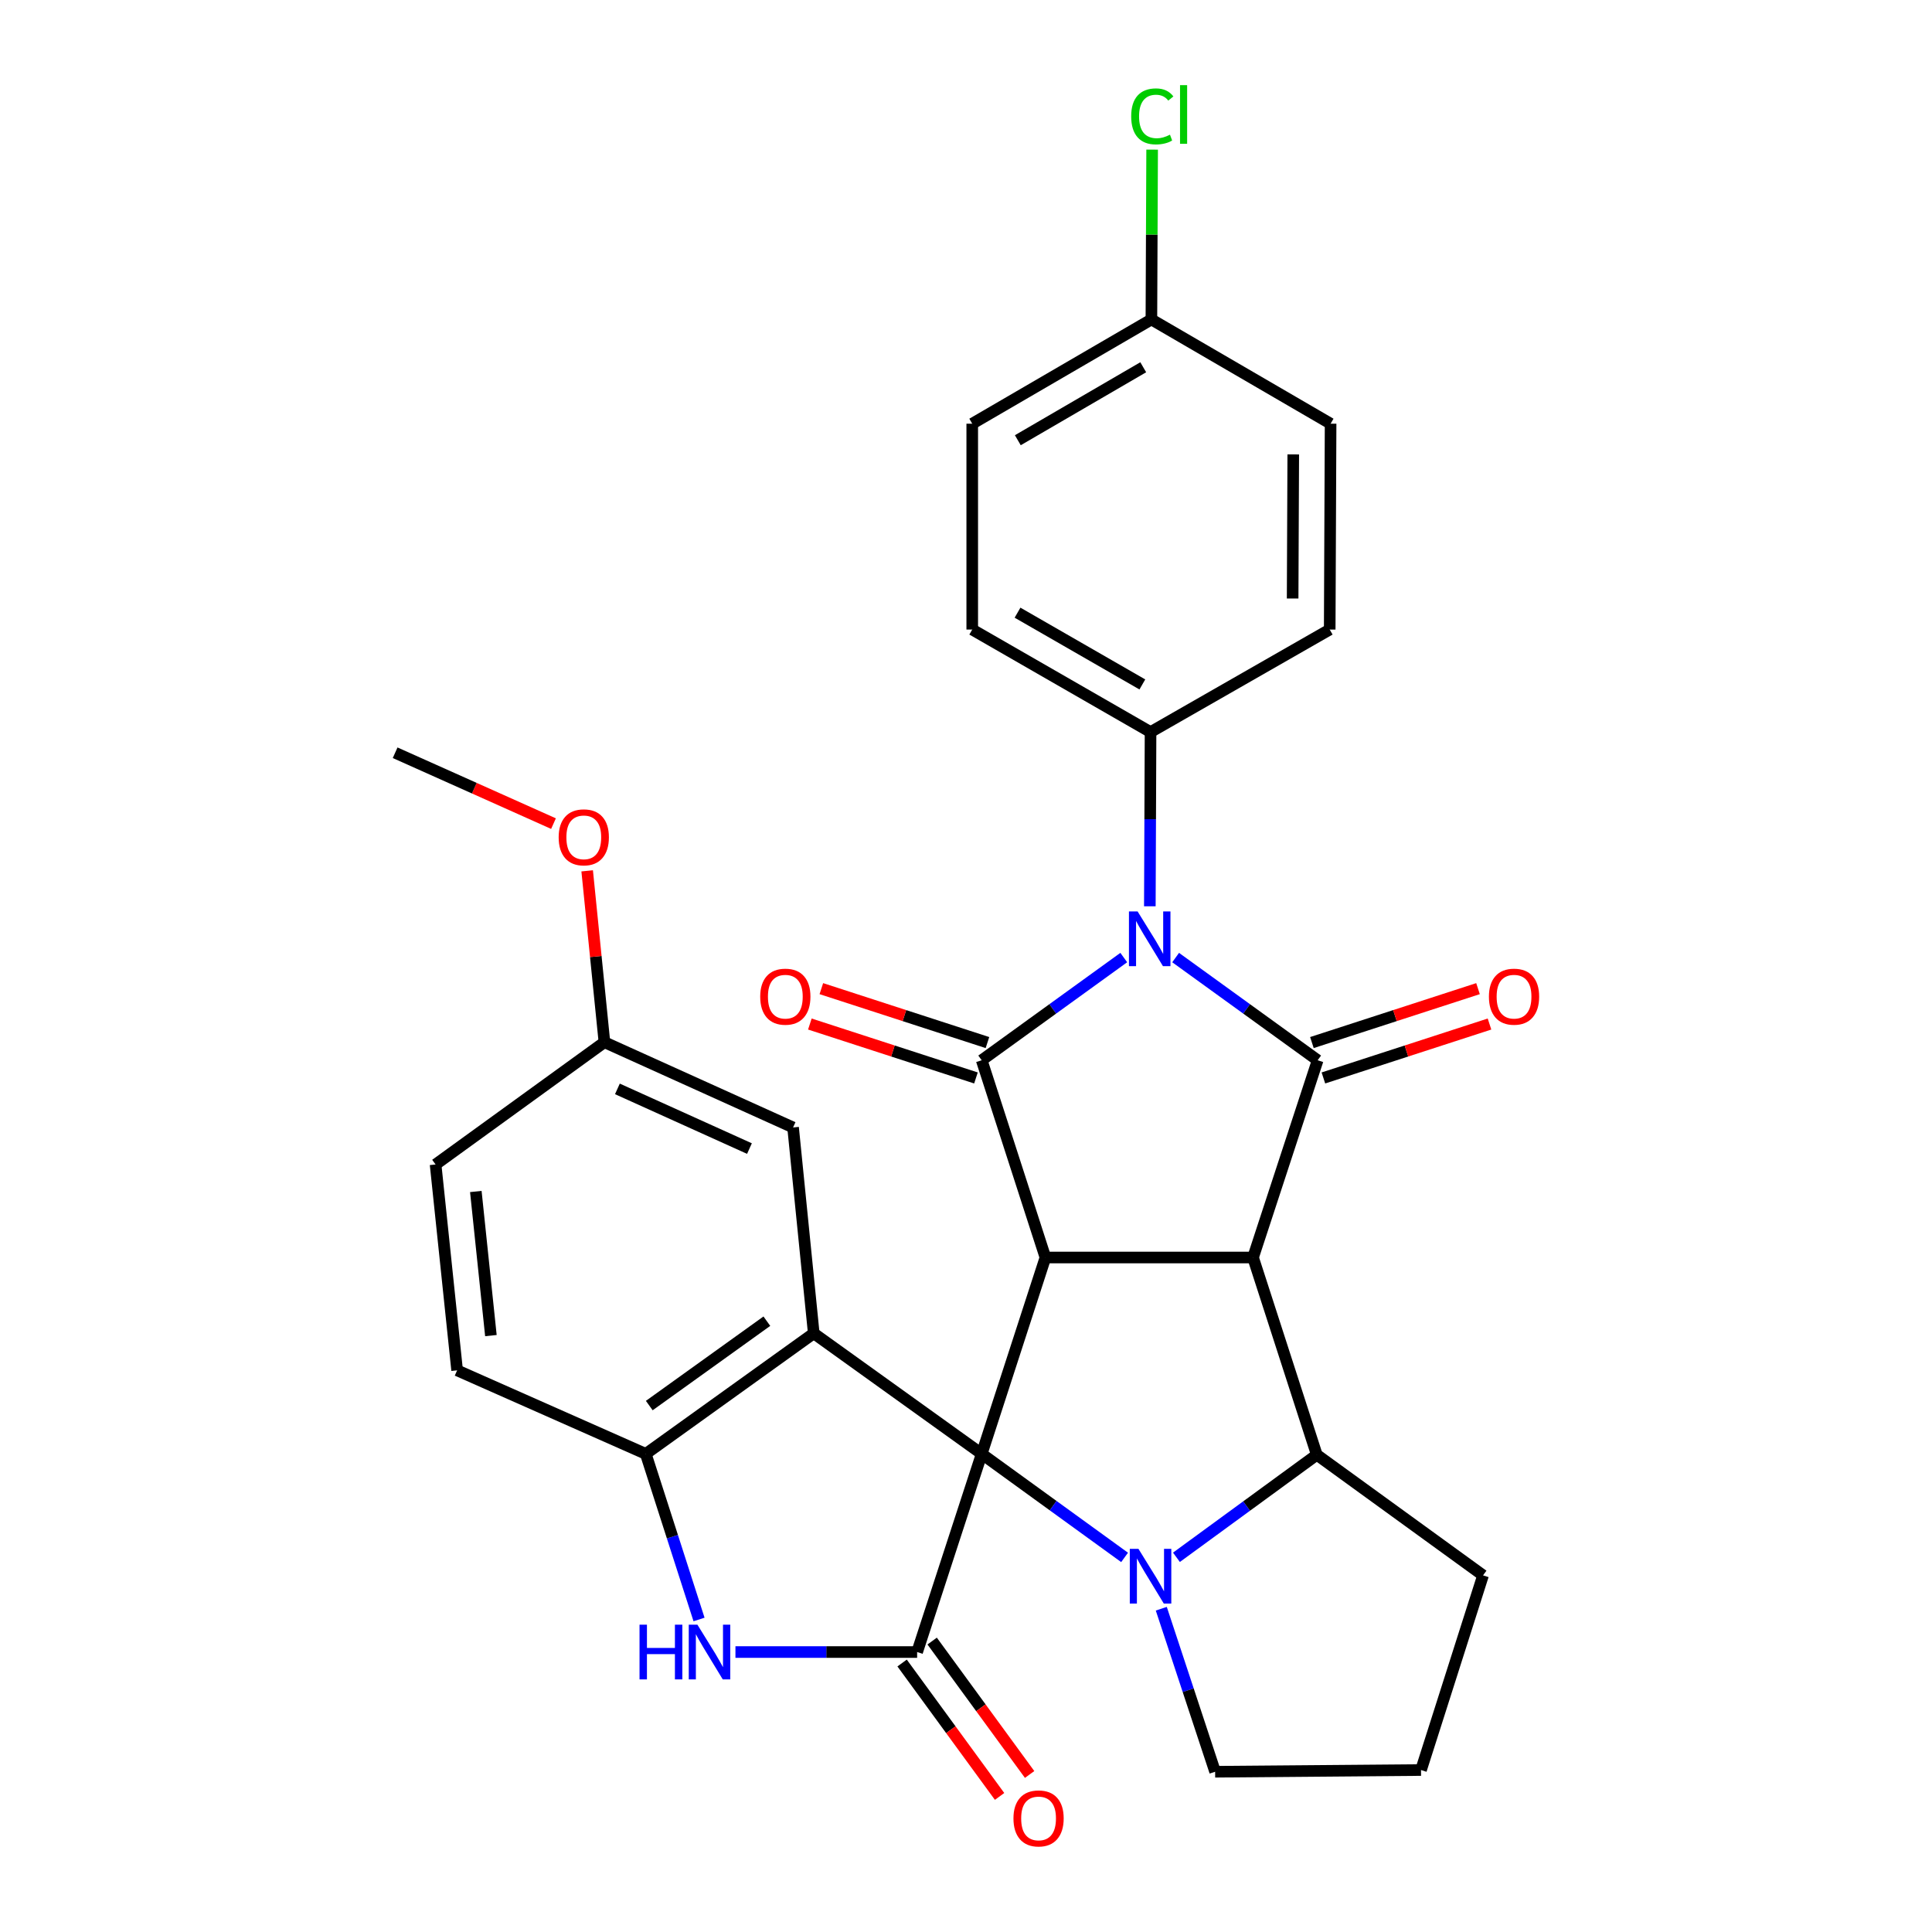 <?xml version='1.0' encoding='iso-8859-1'?>
<svg version='1.1' baseProfile='full'
              xmlns='http://www.w3.org/2000/svg'
                      xmlns:rdkit='http://www.rdkit.org/xml'
                      xmlns:xlink='http://www.w3.org/1999/xlink'
                  xml:space='preserve'
width='1000px' height='1000px' viewBox='0 0 1000 1000'>
<!-- END OF HEADER -->
<rect style='opacity:1.0;fill:#FFFFFF;stroke:none' width='1000' height='1000' x='0' y='0'> </rect>
<path class='bond-0' d='M 508.129,752.528 L 541.115,650.883' style='fill:none;fill-rule:evenodd;stroke:#000000;stroke-width:6px;stroke-linecap:butt;stroke-linejoin:miter;stroke-opacity:1' />
<path class='bond-5' d='M 508.129,752.528 L 545.107,779.319' style='fill:none;fill-rule:evenodd;stroke:#000000;stroke-width:6px;stroke-linecap:butt;stroke-linejoin:miter;stroke-opacity:1' />
<path class='bond-5' d='M 545.107,779.319 L 582.084,806.111' style='fill:none;fill-rule:evenodd;stroke:#0000FF;stroke-width:6px;stroke-linecap:butt;stroke-linejoin:miter;stroke-opacity:1' />
<path class='bond-6' d='M 508.129,752.528 L 474.704,855.093' style='fill:none;fill-rule:evenodd;stroke:#000000;stroke-width:6px;stroke-linecap:butt;stroke-linejoin:miter;stroke-opacity:1' />
<path class='bond-7' d='M 508.129,752.528 L 421.195,690.128' style='fill:none;fill-rule:evenodd;stroke:#000000;stroke-width:6px;stroke-linecap:butt;stroke-linejoin:miter;stroke-opacity:1' />
<path class='bond-1' d='M 541.115,650.883 L 648.57,650.883' style='fill:none;fill-rule:evenodd;stroke:#000000;stroke-width:6px;stroke-linecap:butt;stroke-linejoin:miter;stroke-opacity:1' />
<path class='bond-3' d='M 541.115,650.883 L 508.129,548.788' style='fill:none;fill-rule:evenodd;stroke:#000000;stroke-width:6px;stroke-linecap:butt;stroke-linejoin:miter;stroke-opacity:1' />
<path class='bond-4' d='M 648.57,650.883 L 682.017,548.788' style='fill:none;fill-rule:evenodd;stroke:#000000;stroke-width:6px;stroke-linecap:butt;stroke-linejoin:miter;stroke-opacity:1' />
<path class='bond-31' d='M 648.57,650.883 L 681.568,752.988' style='fill:none;fill-rule:evenodd;stroke:#000000;stroke-width:6px;stroke-linecap:butt;stroke-linejoin:miter;stroke-opacity:1' />
<path class='bond-2' d='M 581.661,495.632 L 544.895,522.21' style='fill:none;fill-rule:evenodd;stroke:#0000FF;stroke-width:6px;stroke-linecap:butt;stroke-linejoin:miter;stroke-opacity:1' />
<path class='bond-2' d='M 544.895,522.21 L 508.129,548.788' style='fill:none;fill-rule:evenodd;stroke:#000000;stroke-width:6px;stroke-linecap:butt;stroke-linejoin:miter;stroke-opacity:1' />
<path class='bond-11' d='M 595.153,469.093 L 595.337,424.008' style='fill:none;fill-rule:evenodd;stroke:#0000FF;stroke-width:6px;stroke-linecap:butt;stroke-linejoin:miter;stroke-opacity:1' />
<path class='bond-11' d='M 595.337,424.008 L 595.522,378.923' style='fill:none;fill-rule:evenodd;stroke:#000000;stroke-width:6px;stroke-linecap:butt;stroke-linejoin:miter;stroke-opacity:1' />
<path class='bond-33' d='M 608.506,495.634 L 645.261,522.211' style='fill:none;fill-rule:evenodd;stroke:#0000FF;stroke-width:6px;stroke-linecap:butt;stroke-linejoin:miter;stroke-opacity:1' />
<path class='bond-33' d='M 645.261,522.211 L 682.017,548.788' style='fill:none;fill-rule:evenodd;stroke:#000000;stroke-width:6px;stroke-linecap:butt;stroke-linejoin:miter;stroke-opacity:1' />
<path class='bond-12' d='M 511.102,539.629 L 468.115,525.674' style='fill:none;fill-rule:evenodd;stroke:#000000;stroke-width:6px;stroke-linecap:butt;stroke-linejoin:miter;stroke-opacity:1' />
<path class='bond-12' d='M 468.115,525.674 L 425.129,511.719' style='fill:none;fill-rule:evenodd;stroke:#FF0000;stroke-width:6px;stroke-linecap:butt;stroke-linejoin:miter;stroke-opacity:1' />
<path class='bond-12' d='M 505.155,557.947 L 462.169,543.992' style='fill:none;fill-rule:evenodd;stroke:#000000;stroke-width:6px;stroke-linecap:butt;stroke-linejoin:miter;stroke-opacity:1' />
<path class='bond-12' d='M 462.169,543.992 L 419.182,530.037' style='fill:none;fill-rule:evenodd;stroke:#FF0000;stroke-width:6px;stroke-linecap:butt;stroke-linejoin:miter;stroke-opacity:1' />
<path class='bond-13' d='M 684.99,557.947 L 727.977,543.992' style='fill:none;fill-rule:evenodd;stroke:#000000;stroke-width:6px;stroke-linecap:butt;stroke-linejoin:miter;stroke-opacity:1' />
<path class='bond-13' d='M 727.977,543.992 L 770.964,530.037' style='fill:none;fill-rule:evenodd;stroke:#FF0000;stroke-width:6px;stroke-linecap:butt;stroke-linejoin:miter;stroke-opacity:1' />
<path class='bond-13' d='M 679.044,539.629 L 722.03,525.674' style='fill:none;fill-rule:evenodd;stroke:#000000;stroke-width:6px;stroke-linecap:butt;stroke-linejoin:miter;stroke-opacity:1' />
<path class='bond-13' d='M 722.03,525.674 L 765.017,511.719' style='fill:none;fill-rule:evenodd;stroke:#FF0000;stroke-width:6px;stroke-linecap:butt;stroke-linejoin:miter;stroke-opacity:1' />
<path class='bond-8' d='M 608.926,806.055 L 645.247,779.521' style='fill:none;fill-rule:evenodd;stroke:#0000FF;stroke-width:6px;stroke-linecap:butt;stroke-linejoin:miter;stroke-opacity:1' />
<path class='bond-8' d='M 645.247,779.521 L 681.568,752.988' style='fill:none;fill-rule:evenodd;stroke:#000000;stroke-width:6px;stroke-linecap:butt;stroke-linejoin:miter;stroke-opacity:1' />
<path class='bond-17' d='M 601.079,832.672 L 615.013,874.863' style='fill:none;fill-rule:evenodd;stroke:#0000FF;stroke-width:6px;stroke-linecap:butt;stroke-linejoin:miter;stroke-opacity:1' />
<path class='bond-17' d='M 615.013,874.863 L 628.947,917.054' style='fill:none;fill-rule:evenodd;stroke:#000000;stroke-width:6px;stroke-linecap:butt;stroke-linejoin:miter;stroke-opacity:1' />
<path class='bond-9' d='M 474.704,855.093 L 427.684,855.093' style='fill:none;fill-rule:evenodd;stroke:#000000;stroke-width:6px;stroke-linecap:butt;stroke-linejoin:miter;stroke-opacity:1' />
<path class='bond-9' d='M 427.684,855.093 L 380.665,855.093' style='fill:none;fill-rule:evenodd;stroke:#0000FF;stroke-width:6px;stroke-linecap:butt;stroke-linejoin:miter;stroke-opacity:1' />
<path class='bond-15' d='M 466.928,860.774 L 492.154,895.299' style='fill:none;fill-rule:evenodd;stroke:#000000;stroke-width:6px;stroke-linecap:butt;stroke-linejoin:miter;stroke-opacity:1' />
<path class='bond-15' d='M 492.154,895.299 L 517.379,929.825' style='fill:none;fill-rule:evenodd;stroke:#FF0000;stroke-width:6px;stroke-linecap:butt;stroke-linejoin:miter;stroke-opacity:1' />
<path class='bond-15' d='M 482.479,849.412 L 507.704,883.938' style='fill:none;fill-rule:evenodd;stroke:#000000;stroke-width:6px;stroke-linecap:butt;stroke-linejoin:miter;stroke-opacity:1' />
<path class='bond-15' d='M 507.704,883.938 L 532.93,918.463' style='fill:none;fill-rule:evenodd;stroke:#FF0000;stroke-width:6px;stroke-linecap:butt;stroke-linejoin:miter;stroke-opacity:1' />
<path class='bond-10' d='M 421.195,690.128 L 334.251,752.528' style='fill:none;fill-rule:evenodd;stroke:#000000;stroke-width:6px;stroke-linecap:butt;stroke-linejoin:miter;stroke-opacity:1' />
<path class='bond-10' d='M 396.924,683.842 L 336.064,727.521' style='fill:none;fill-rule:evenodd;stroke:#000000;stroke-width:6px;stroke-linecap:butt;stroke-linejoin:miter;stroke-opacity:1' />
<path class='bond-14' d='M 421.195,690.128 L 410.496,583.572' style='fill:none;fill-rule:evenodd;stroke:#000000;stroke-width:6px;stroke-linecap:butt;stroke-linejoin:miter;stroke-opacity:1' />
<path class='bond-21' d='M 681.568,752.988 L 767.624,815.409' style='fill:none;fill-rule:evenodd;stroke:#000000;stroke-width:6px;stroke-linecap:butt;stroke-linejoin:miter;stroke-opacity:1' />
<path class='bond-30' d='M 361.818,838.24 L 348.034,795.384' style='fill:none;fill-rule:evenodd;stroke:#0000FF;stroke-width:6px;stroke-linecap:butt;stroke-linejoin:miter;stroke-opacity:1' />
<path class='bond-30' d='M 348.034,795.384 L 334.251,752.528' style='fill:none;fill-rule:evenodd;stroke:#000000;stroke-width:6px;stroke-linecap:butt;stroke-linejoin:miter;stroke-opacity:1' />
<path class='bond-16' d='M 334.251,752.528 L 236.608,709.291' style='fill:none;fill-rule:evenodd;stroke:#000000;stroke-width:6px;stroke-linecap:butt;stroke-linejoin:miter;stroke-opacity:1' />
<path class='bond-18' d='M 595.522,378.923 L 503.228,325.853' style='fill:none;fill-rule:evenodd;stroke:#000000;stroke-width:6px;stroke-linecap:butt;stroke-linejoin:miter;stroke-opacity:1' />
<path class='bond-18' d='M 591.278,354.267 L 526.673,317.118' style='fill:none;fill-rule:evenodd;stroke:#000000;stroke-width:6px;stroke-linecap:butt;stroke-linejoin:miter;stroke-opacity:1' />
<path class='bond-19' d='M 595.522,378.923 L 688.255,325.853' style='fill:none;fill-rule:evenodd;stroke:#000000;stroke-width:6px;stroke-linecap:butt;stroke-linejoin:miter;stroke-opacity:1' />
<path class='bond-20' d='M 410.496,583.572 L 312.852,539.437' style='fill:none;fill-rule:evenodd;stroke:#000000;stroke-width:6px;stroke-linecap:butt;stroke-linejoin:miter;stroke-opacity:1' />
<path class='bond-20' d='M 387.917,594.501 L 319.566,563.607' style='fill:none;fill-rule:evenodd;stroke:#000000;stroke-width:6px;stroke-linecap:butt;stroke-linejoin:miter;stroke-opacity:1' />
<path class='bond-34' d='M 236.608,709.291 L 225.459,602.735' style='fill:none;fill-rule:evenodd;stroke:#000000;stroke-width:6px;stroke-linecap:butt;stroke-linejoin:miter;stroke-opacity:1' />
<path class='bond-34' d='M 254.09,691.304 L 246.286,616.714' style='fill:none;fill-rule:evenodd;stroke:#000000;stroke-width:6px;stroke-linecap:butt;stroke-linejoin:miter;stroke-opacity:1' />
<path class='bond-28' d='M 628.947,917.054 L 735.514,916.166' style='fill:none;fill-rule:evenodd;stroke:#000000;stroke-width:6px;stroke-linecap:butt;stroke-linejoin:miter;stroke-opacity:1' />
<path class='bond-24' d='M 503.228,325.853 L 503.228,219.308' style='fill:none;fill-rule:evenodd;stroke:#000000;stroke-width:6px;stroke-linecap:butt;stroke-linejoin:miter;stroke-opacity:1' />
<path class='bond-25' d='M 688.255,325.853 L 688.715,219.308' style='fill:none;fill-rule:evenodd;stroke:#000000;stroke-width:6px;stroke-linecap:butt;stroke-linejoin:miter;stroke-opacity:1' />
<path class='bond-25' d='M 669.065,309.788 L 669.387,235.207' style='fill:none;fill-rule:evenodd;stroke:#000000;stroke-width:6px;stroke-linecap:butt;stroke-linejoin:miter;stroke-opacity:1' />
<path class='bond-23' d='M 312.852,539.437 L 225.459,602.735' style='fill:none;fill-rule:evenodd;stroke:#000000;stroke-width:6px;stroke-linecap:butt;stroke-linejoin:miter;stroke-opacity:1' />
<path class='bond-27' d='M 312.852,539.437 L 308.386,495.091' style='fill:none;fill-rule:evenodd;stroke:#000000;stroke-width:6px;stroke-linecap:butt;stroke-linejoin:miter;stroke-opacity:1' />
<path class='bond-27' d='M 308.386,495.091 L 303.919,450.745' style='fill:none;fill-rule:evenodd;stroke:#FF0000;stroke-width:6px;stroke-linecap:butt;stroke-linejoin:miter;stroke-opacity:1' />
<path class='bond-32' d='M 767.624,815.409 L 735.514,916.166' style='fill:none;fill-rule:evenodd;stroke:#000000;stroke-width:6px;stroke-linecap:butt;stroke-linejoin:miter;stroke-opacity:1' />
<path class='bond-22' d='M 595.961,165.35 L 503.228,219.308' style='fill:none;fill-rule:evenodd;stroke:#000000;stroke-width:6px;stroke-linecap:butt;stroke-linejoin:miter;stroke-opacity:1' />
<path class='bond-22' d='M 591.737,190.09 L 526.824,227.86' style='fill:none;fill-rule:evenodd;stroke:#000000;stroke-width:6px;stroke-linecap:butt;stroke-linejoin:miter;stroke-opacity:1' />
<path class='bond-26' d='M 595.961,165.35 L 596.152,121.398' style='fill:none;fill-rule:evenodd;stroke:#000000;stroke-width:6px;stroke-linecap:butt;stroke-linejoin:miter;stroke-opacity:1' />
<path class='bond-26' d='M 596.152,121.398 L 596.342,77.447' style='fill:none;fill-rule:evenodd;stroke:#00CC00;stroke-width:6px;stroke-linecap:butt;stroke-linejoin:miter;stroke-opacity:1' />
<path class='bond-35' d='M 595.961,165.35 L 688.715,219.308' style='fill:none;fill-rule:evenodd;stroke:#000000;stroke-width:6px;stroke-linecap:butt;stroke-linejoin:miter;stroke-opacity:1' />
<path class='bond-29' d='M 286.489,426.305 L 245.505,407.963' style='fill:none;fill-rule:evenodd;stroke:#FF0000;stroke-width:6px;stroke-linecap:butt;stroke-linejoin:miter;stroke-opacity:1' />
<path class='bond-29' d='M 245.505,407.963 L 204.52,389.622' style='fill:none;fill-rule:evenodd;stroke:#000000;stroke-width:6px;stroke-linecap:butt;stroke-linejoin:miter;stroke-opacity:1' />
<path  class='atom-3' d='M 588.824 471.768
L 598.104 486.768
Q 599.024 488.248, 600.504 490.928
Q 601.984 493.608, 602.064 493.768
L 602.064 471.768
L 605.824 471.768
L 605.824 500.088
L 601.944 500.088
L 591.984 483.688
Q 590.824 481.768, 589.584 479.568
Q 588.384 477.368, 588.024 476.688
L 588.024 500.088
L 584.344 500.088
L 584.344 471.768
L 588.824 471.768
' fill='#0000FF'/>
<path  class='atom-6' d='M 589.262 801.687
L 598.542 816.687
Q 599.462 818.167, 600.942 820.847
Q 602.422 823.527, 602.502 823.687
L 602.502 801.687
L 606.262 801.687
L 606.262 830.007
L 602.382 830.007
L 592.422 813.607
Q 591.262 811.687, 590.022 809.487
Q 588.822 807.287, 588.462 806.607
L 588.462 830.007
L 584.782 830.007
L 584.782 801.687
L 589.262 801.687
' fill='#0000FF'/>
<path  class='atom-10' d='M 331.018 840.933
L 334.858 840.933
L 334.858 852.973
L 349.338 852.973
L 349.338 840.933
L 353.178 840.933
L 353.178 869.253
L 349.338 869.253
L 349.338 856.173
L 334.858 856.173
L 334.858 869.253
L 331.018 869.253
L 331.018 840.933
' fill='#0000FF'/>
<path  class='atom-10' d='M 360.978 840.933
L 370.258 855.933
Q 371.178 857.413, 372.658 860.093
Q 374.138 862.773, 374.218 862.933
L 374.218 840.933
L 377.978 840.933
L 377.978 869.253
L 374.098 869.253
L 364.138 852.853
Q 362.978 850.933, 361.738 848.733
Q 360.538 846.533, 360.178 845.853
L 360.178 869.253
L 356.498 869.253
L 356.498 840.933
L 360.978 840.933
' fill='#0000FF'/>
<path  class='atom-13' d='M 393.484 515.871
Q 393.484 509.071, 396.844 505.271
Q 400.204 501.471, 406.484 501.471
Q 412.764 501.471, 416.124 505.271
Q 419.484 509.071, 419.484 515.871
Q 419.484 522.751, 416.084 526.671
Q 412.684 530.551, 406.484 530.551
Q 400.244 530.551, 396.844 526.671
Q 393.484 522.791, 393.484 515.871
M 406.484 527.351
Q 410.804 527.351, 413.124 524.471
Q 415.484 521.551, 415.484 515.871
Q 415.484 510.311, 413.124 507.511
Q 410.804 504.671, 406.484 504.671
Q 402.164 504.671, 399.804 507.471
Q 397.484 510.271, 397.484 515.871
Q 397.484 521.591, 399.804 524.471
Q 402.164 527.351, 406.484 527.351
' fill='#FF0000'/>
<path  class='atom-14' d='M 770.662 515.871
Q 770.662 509.071, 774.022 505.271
Q 777.382 501.471, 783.662 501.471
Q 789.942 501.471, 793.302 505.271
Q 796.662 509.071, 796.662 515.871
Q 796.662 522.751, 793.262 526.671
Q 789.862 530.551, 783.662 530.551
Q 777.422 530.551, 774.022 526.671
Q 770.662 522.791, 770.662 515.871
M 783.662 527.351
Q 787.982 527.351, 790.302 524.471
Q 792.662 521.551, 792.662 515.871
Q 792.662 510.311, 790.302 507.511
Q 787.982 504.671, 783.662 504.671
Q 779.342 504.671, 776.982 507.471
Q 774.662 510.271, 774.662 515.871
Q 774.662 521.591, 776.982 524.471
Q 779.342 527.351, 783.662 527.351
' fill='#FF0000'/>
<path  class='atom-16' d='M 524.563 941.208
Q 524.563 934.408, 527.923 930.608
Q 531.283 926.808, 537.563 926.808
Q 543.843 926.808, 547.203 930.608
Q 550.563 934.408, 550.563 941.208
Q 550.563 948.088, 547.163 952.008
Q 543.763 955.888, 537.563 955.888
Q 531.323 955.888, 527.923 952.008
Q 524.563 948.128, 524.563 941.208
M 537.563 952.688
Q 541.883 952.688, 544.203 949.808
Q 546.563 946.888, 546.563 941.208
Q 546.563 935.648, 544.203 932.848
Q 541.883 930.008, 537.563 930.008
Q 533.243 930.008, 530.883 932.808
Q 528.563 935.608, 528.563 941.208
Q 528.563 946.928, 530.883 949.808
Q 533.243 952.688, 537.563 952.688
' fill='#FF0000'/>
<path  class='atom-27' d='M 585.501 60.234
Q 585.501 53.194, 588.781 49.514
Q 592.101 45.794, 598.381 45.794
Q 604.221 45.794, 607.341 49.914
L 604.701 52.074
Q 602.421 49.074, 598.381 49.074
Q 594.101 49.074, 591.821 51.954
Q 589.581 54.794, 589.581 60.234
Q 589.581 65.834, 591.901 68.714
Q 594.261 71.594, 598.821 71.594
Q 601.941 71.594, 605.581 69.714
L 606.701 72.714
Q 605.221 73.674, 602.981 74.234
Q 600.741 74.794, 598.261 74.794
Q 592.101 74.794, 588.781 71.034
Q 585.501 67.274, 585.501 60.234
' fill='#00CC00'/>
<path  class='atom-27' d='M 610.781 44.074
L 614.461 44.074
L 614.461 74.434
L 610.781 74.434
L 610.781 44.074
' fill='#00CC00'/>
<path  class='atom-28' d='M 289.164 433.399
Q 289.164 426.599, 292.524 422.799
Q 295.884 418.999, 302.164 418.999
Q 308.444 418.999, 311.804 422.799
Q 315.164 426.599, 315.164 433.399
Q 315.164 440.279, 311.764 444.199
Q 308.364 448.079, 302.164 448.079
Q 295.924 448.079, 292.524 444.199
Q 289.164 440.319, 289.164 433.399
M 302.164 444.879
Q 306.484 444.879, 308.804 441.999
Q 311.164 439.079, 311.164 433.399
Q 311.164 427.839, 308.804 425.039
Q 306.484 422.199, 302.164 422.199
Q 297.844 422.199, 295.484 424.999
Q 293.164 427.799, 293.164 433.399
Q 293.164 439.119, 295.484 441.999
Q 297.844 444.879, 302.164 444.879
' fill='#FF0000'/>
</svg>
